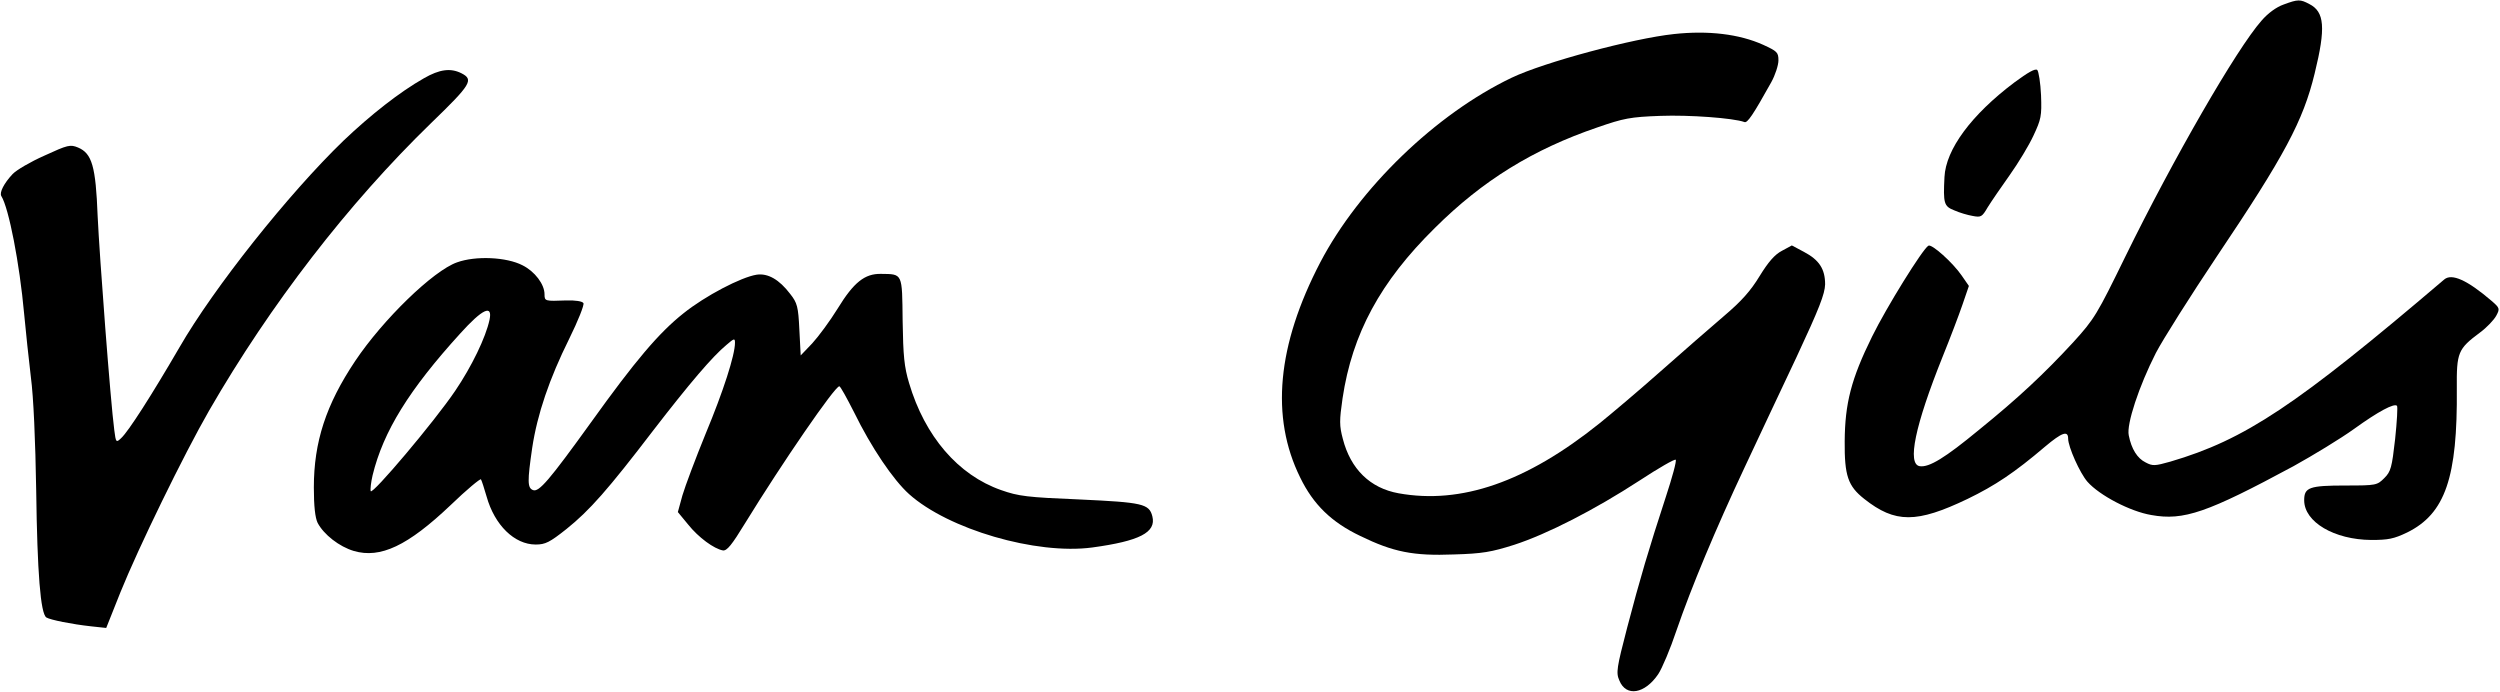 <?xml version="1.0" standalone="no"?>
<!DOCTYPE svg PUBLIC "-//W3C//DTD SVG 20010904//EN"
 "http://www.w3.org/TR/2001/REC-SVG-20010904/DTD/svg10.dtd">
<svg version="1.0" xmlns="http://www.w3.org/2000/svg"
 width="932pt" height="258pt" viewBox="0 0 932 258"
 preserveAspectRatio="xMidYMid meet">

<g transform="translate(0,258) scale(0.1,-0.1)"
fill="#000000" stroke="none">
<path d="M8513 2563 c-26 -9 -58 -32 -82 -60 -93 -105 -330 -517 -507 -878
-107 -219 -116 -234 -195 -321 -108 -117 -205 -208 -352 -327 -126 -104 -185
-140 -220 -135 -48 7 -18 151 85 408 28 69 61 156 74 194 l24 70 -27 39 c-33
48 -112 119 -124 111 -22 -13 -157 -231 -210 -339 -78 -158 -101 -249 -102
-390 -1 -128 12 -167 73 -215 115 -91 195 -91 385 0 103 50 175 98 289 195 63
53 86 61 86 30 0 -31 44 -129 72 -161 45 -51 160 -111 238 -124 121 -22 209 9
530 182 74 41 176 103 226 139 90 65 150 97 160 86 3 -3 0 -58 -7 -124 -12
-106 -16 -121 -40 -145 -27 -27 -30 -28 -144 -28 -136 0 -155 -7 -155 -55 0
-81 112 -147 250 -148 63 0 84 4 134 28 142 70 188 205 185 537 -1 134 4 147
86 208 26 19 53 48 61 63 14 26 13 29 -17 55 -91 78 -149 104 -177 80 -552
-470 -742 -597 -1021 -679 -57 -16 -66 -17 -92 -3 -31 15 -53 50 -63 101 -9
41 38 183 101 307 26 50 129 213 228 361 252 375 321 504 364 681 42 171 37
230 -20 259 -34 18 -42 18 -96 -2z"/>
<path d="M6240 2453 c-151 -16 -484 -105 -605 -163 -282 -135 -568 -411 -713
-688 -161 -309 -186 -577 -75 -802 49 -101 117 -167 224 -218 123 -60 198 -75
349 -69 106 3 140 9 225 36 123 40 299 130 468 240 70 46 131 81 134 77 4 -4
-13 -66 -37 -139 -64 -196 -96 -304 -144 -487 -39 -150 -42 -168 -29 -197 25
-62 95 -50 145 24 14 21 45 94 68 163 55 160 145 376 255 610 48 102 134 286
193 410 84 180 105 234 106 270 0 57 -22 91 -79 121 l-45 24 -37 -20 c-27 -14
-51 -42 -83 -94 -34 -56 -68 -94 -134 -150 -49 -42 -155 -134 -235 -205 -80
-71 -183 -158 -229 -195 -272 -218 -515 -302 -748 -260 -106 19 -179 90 -208
203 -13 49 -13 68 -1 151 36 241 141 435 344 635 178 177 366 293 606 375 98
34 123 39 235 43 107 4 272 -8 313 -23 11 -5 32 26 100 148 15 27 27 64 27 82
0 30 -5 34 -57 58 -89 40 -204 54 -333 40z"/>
<path d="M7510 2273 c-161 -121 -256 -250 -261 -353 -5 -98 -2 -109 36 -124
20 -9 51 -18 69 -21 31 -6 35 -4 56 32 13 21 50 75 82 120 32 45 72 111 89
148 28 60 31 72 28 150 -2 46 -9 89 -14 94 -7 7 -35 -9 -85 -46z"/>
<path d="M1580 2288 c-90 -51 -198 -136 -299 -232 -206 -199 -484 -549 -612
-771 -103 -177 -191 -315 -218 -339 -18 -17 -19 -16 -25 31 -14 105 -55 647
-62 798 -7 185 -21 233 -73 255 -29 12 -38 10 -125 -30 -52 -23 -105 -54 -119
-69 -32 -34 -50 -69 -42 -82 28 -45 68 -251 85 -439 6 -63 17 -169 25 -235 10
-74 17 -238 20 -425 4 -304 16 -458 38 -472 15 -9 94 -25 167 -33 l56 -6 53
133 c67 166 236 513 331 678 228 395 518 771 827 1071 150 145 160 162 113
186 -40 20 -81 15 -140 -19z"/>
<path d="M1704 1602 c-89 -31 -277 -214 -380 -368 -109 -163 -154 -302 -154
-471 0 -71 5 -113 14 -132 23 -44 81 -89 135 -105 99 -29 201 19 361 171 59
57 111 100 113 96 3 -5 12 -33 21 -64 30 -107 104 -179 183 -179 36 0 52 8
115 58 86 69 154 146 323 367 135 175 221 276 273 319 29 25 32 26 32 8 0 -46
-44 -182 -109 -338 -38 -93 -77 -197 -87 -231 l-17 -62 38 -46 c39 -49 97 -91
130 -97 15 -2 33 20 83 102 137 223 334 510 351 510 4 0 28 -44 55 -97 64
-131 146 -252 205 -305 146 -131 474 -227 683 -199 176 24 239 56 224 116 -12
47 -36 52 -271 63 -195 8 -228 12 -293 35 -160 56 -284 200 -343 399 -18 60
-22 101 -24 232 -2 179 1 174 -81 175 -60 1 -101 -31 -161 -129 -29 -47 -72
-105 -95 -130 l-43 -45 -5 96 c-4 86 -8 100 -34 133 -41 54 -83 78 -125 72
-58 -9 -192 -79 -273 -144 -92 -73 -180 -177 -345 -407 -155 -215 -194 -261
-216 -252 -21 8 -21 33 -3 157 19 126 64 258 138 407 33 67 57 127 53 133 -4
7 -30 11 -64 10 -79 -3 -81 -3 -81 23 0 37 -36 85 -82 108 -60 31 -175 36
-244 11z m121 -214 c-14 -66 -67 -175 -128 -265 -77 -114 -310 -390 -315 -374
-2 7 1 33 7 59 40 164 136 319 327 529 83 92 121 109 109 51z"/>
</g>
</svg>
